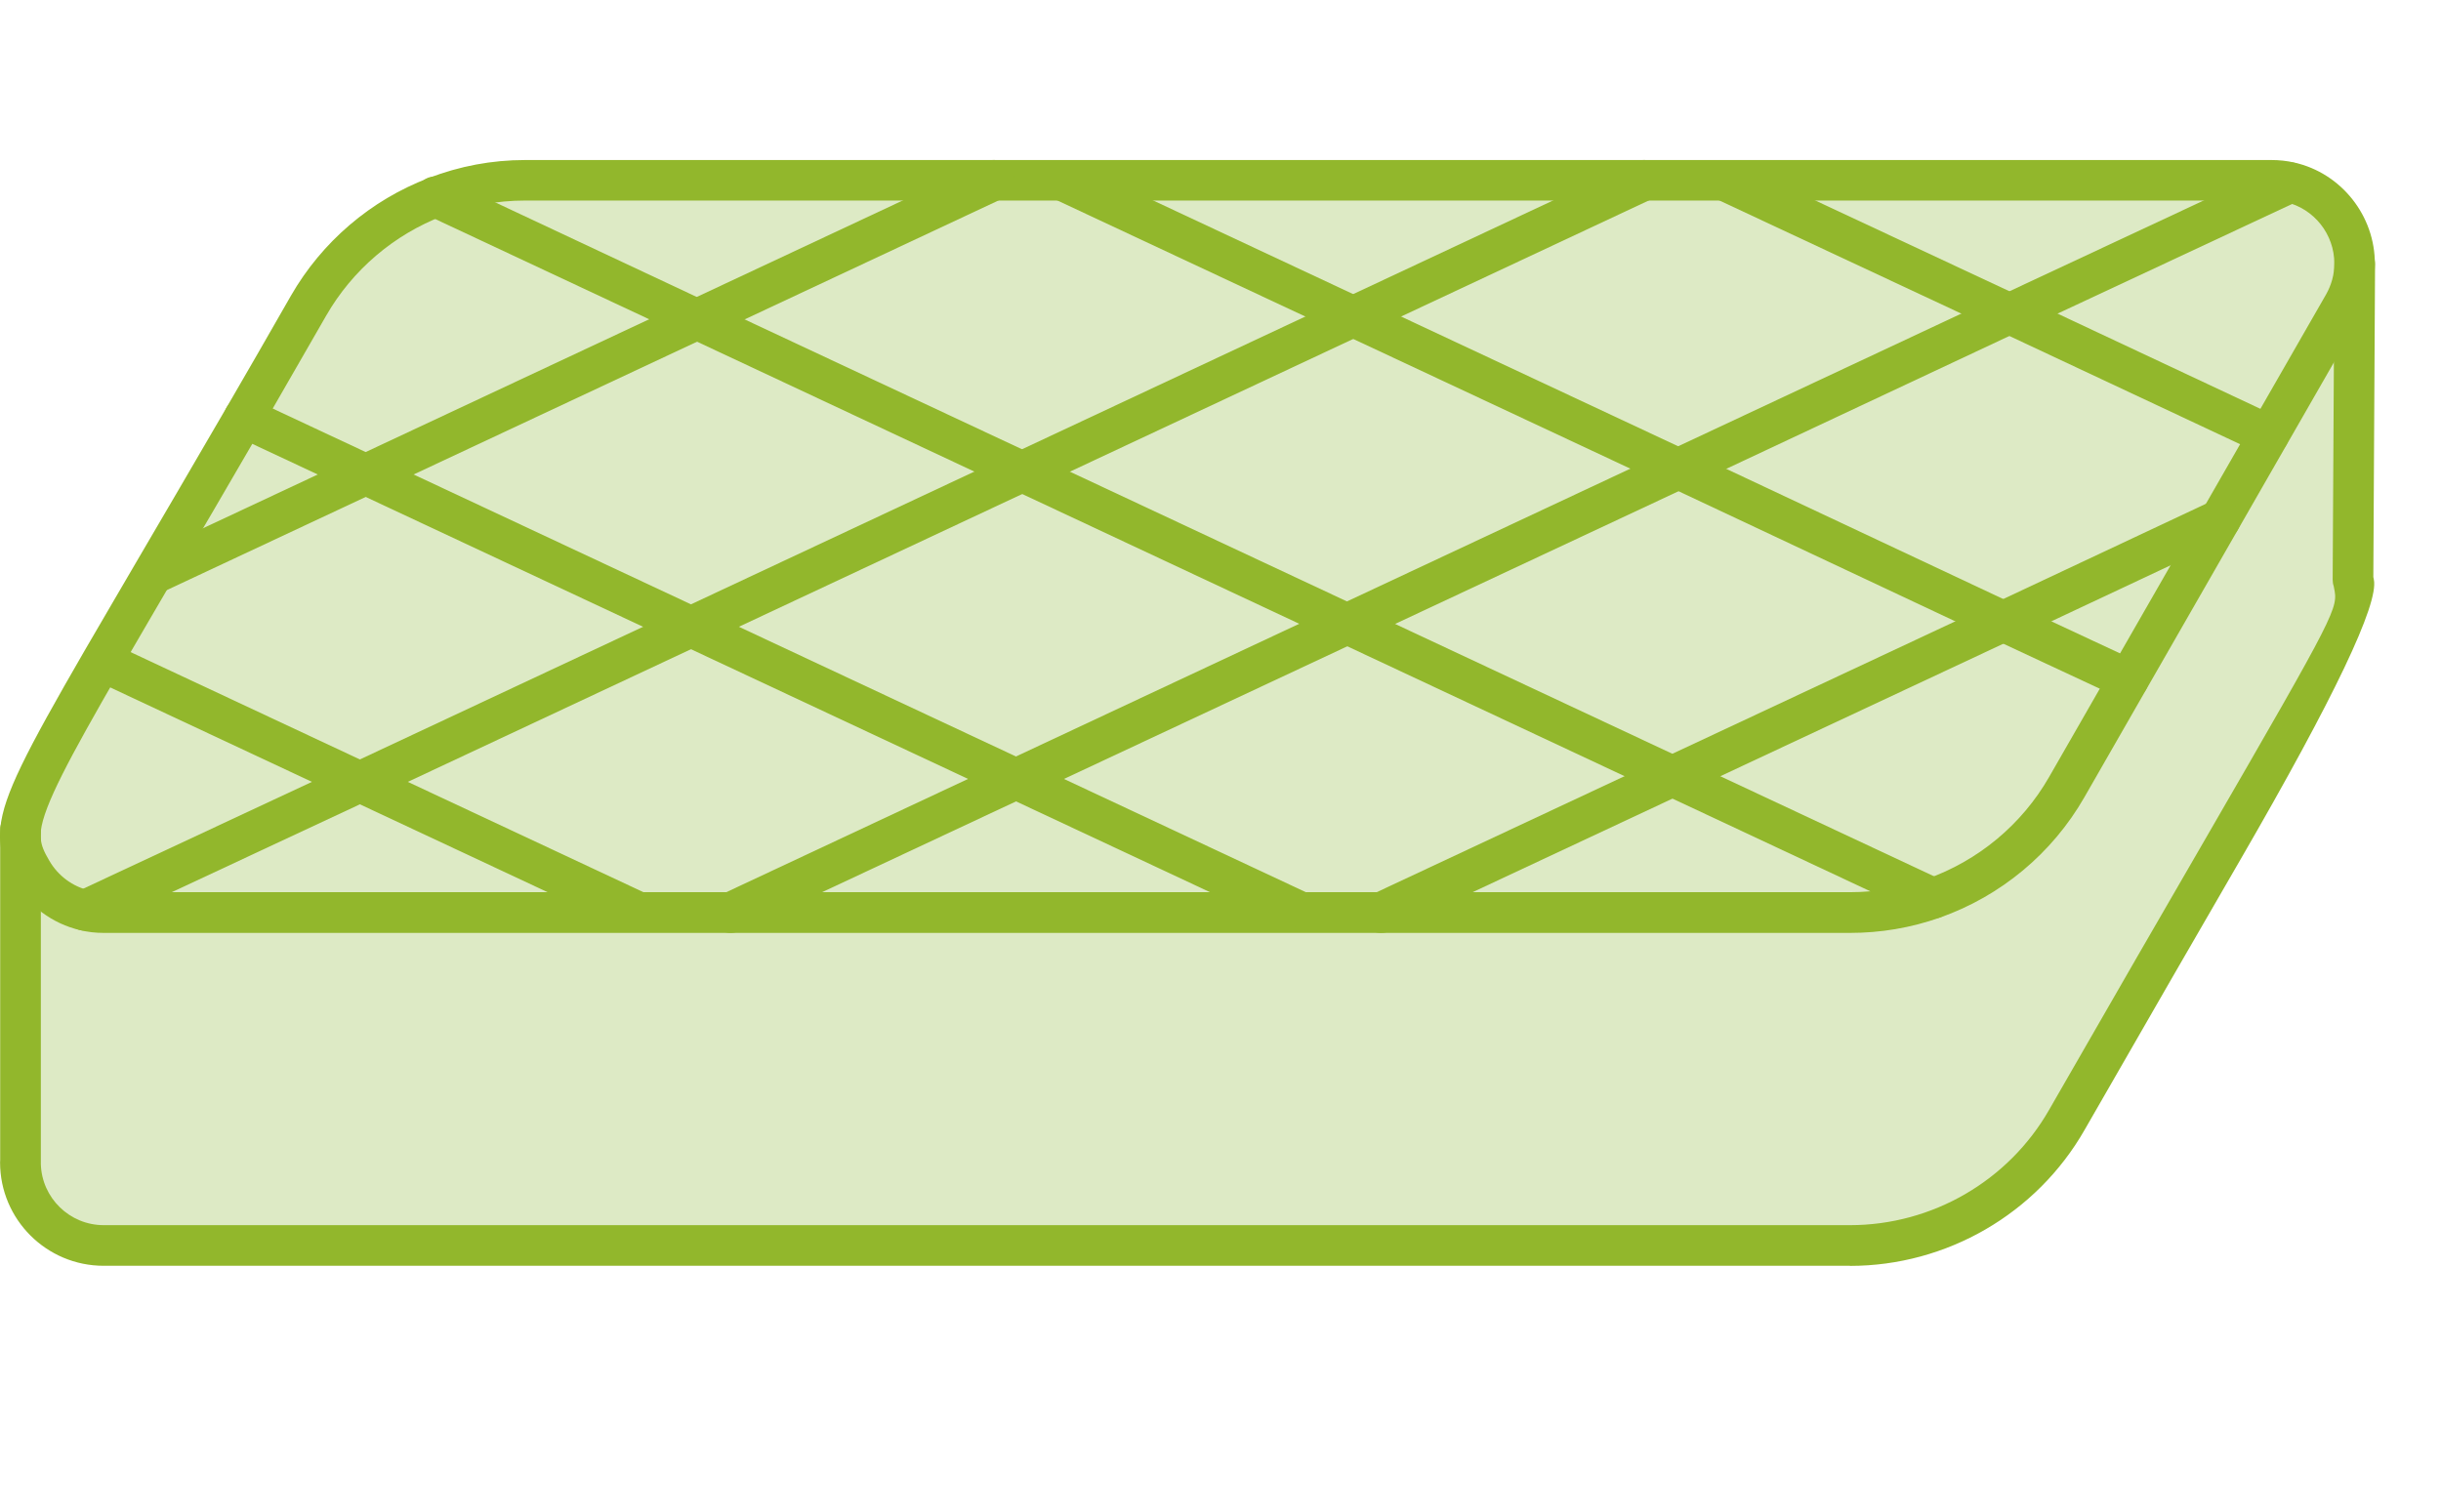 <?xml version="1.0" encoding="UTF-8"?> <svg xmlns="http://www.w3.org/2000/svg" width="71" height="44" viewBox="0 0 71 44" fill="none"><path d="M66.605 5.306C67.731 5.56 68.491 6.583 68.485 7.682C68.485 8.078 68.382 8.486 68.163 8.87L65.987 12.662L58.457 9.124L66.605 5.315V5.306Z" fill="#DDEAC5"></path><path d="M66.064 5.247C66.253 5.247 66.433 5.267 66.605 5.306V5.315L58.454 9.124H58.442L50.152 5.247H66.064Z" fill="#DDEAC5"></path><path d="M64.579 15.115L61.907 19.772H61.904L58.273 18.079L64.579 15.115Z" fill="#DDEAC5"></path><path d="M58.453 9.124L65.983 12.659L65.986 12.662L64.579 15.115L58.273 18.079H58.261L48.821 13.64L58.441 9.124H58.453Z" fill="#DDEAC5"></path><path d="M58.442 9.124L48.821 13.64L39.358 9.21L47.816 5.247H50.152L58.442 9.124Z" fill="#DDEAC5"></path><path d="M58.261 18.079H58.273L61.904 19.773L60.106 22.905C59.228 24.436 57.839 25.568 56.224 26.139L48.638 22.58L58.258 18.079H58.261Z" fill="#DDEAC5"></path><path d="M58.261 18.079L48.641 22.58L39.187 18.15L48.822 13.64L58.261 18.079Z" fill="#DDEAC5"></path><path d="M56.227 26.136C55.462 26.407 54.646 26.552 53.809 26.552H40.168L48.641 22.58L56.227 26.136Z" fill="#DDEAC5"></path><path d="M48.641 22.58L40.168 26.552H37.856L29.554 22.663L39.187 18.15L48.641 22.58Z" fill="#DDEAC5"></path><path d="M47.817 5.247L39.358 9.21L30.897 5.247H47.817Z" fill="#DDEAC5"></path><path d="M39.358 9.21L29.723 13.723L20.271 9.296L28.901 5.247H30.897L39.358 9.21Z" fill="#DDEAC5"></path><path d="M39.187 18.15L29.555 22.663L20.091 18.236L29.723 13.723L39.187 18.15Z" fill="#DDEAC5"></path><path d="M37.856 26.552H21.25L29.555 22.663L37.856 26.552Z" fill="#DDEAC5"></path><path d="M29.723 13.723L20.091 18.236L10.639 13.808L20.271 9.295L29.723 13.723Z" fill="#DDEAC5"></path><path d="M29.555 22.663L21.25 26.552H18.589L10.468 22.749L20.091 18.236L29.555 22.663Z" fill="#DDEAC5"></path><path d="M28.901 5.247L20.271 9.296L12.676 5.728C13.492 5.415 14.37 5.247 15.272 5.247H28.901Z" fill="#DDEAC5"></path><path d="M20.271 9.296L10.639 13.809L7.103 12.151H7.097C7.674 11.152 8.297 10.07 8.972 8.894C9.817 7.422 11.136 6.317 12.676 5.728L20.271 9.296Z" fill="#DDEAC5"></path><path d="M20.091 18.236L10.468 22.748L3.026 19.264L2.967 19.229C3.396 18.487 3.896 17.636 4.466 16.654L4.502 16.675H4.513L10.639 13.808L20.091 18.236Z" fill="#DDEAC5"></path><path d="M18.589 26.552H3.018C2.828 26.552 2.645 26.532 2.468 26.487L10.468 22.749L18.589 26.552Z" fill="#DDEAC5"></path><path d="M10.467 22.748L2.467 26.487C1.823 26.339 1.261 25.931 0.921 25.346C0.744 25.045 0.626 24.785 0.596 24.48V24.135C0.682 23.313 1.326 22.069 2.967 19.229L3.026 19.264L10.467 22.748Z" fill="#DDEAC5"></path><path d="M4.514 16.675H4.502L4.466 16.655C5.211 15.384 6.081 13.897 7.098 12.148H7.103L10.639 13.809L4.514 16.675Z" fill="#DDEAC5"></path><path d="M0.596 24.147V24.481C0.584 24.377 0.584 24.265 0.596 24.147Z" fill="#DDEAC5"></path><path d="M48.822 13.64L39.187 18.15L29.723 13.723L39.358 9.21L48.822 13.64Z" fill="#DDEAC5"></path><path d="M21.25 26.552H53.809C54.646 26.552 55.462 26.407 56.228 26.138C57.842 25.568 59.231 24.436 60.109 22.905L61.907 19.772L64.579 15.115L65.987 12.662L68.163 8.87C68.382 8.486 68.482 8.078 68.485 7.682L68.435 16.867H68.441C68.68 18.1 68.896 17.269 60.112 32.584C58.817 34.848 56.411 36.237 53.806 36.237H3.015C1.673 36.237 0.594 35.138 0.594 33.819V33.813L0.596 24.48C0.626 24.785 0.744 25.045 0.922 25.346C1.262 25.931 1.823 26.339 2.468 26.487C2.645 26.531 2.829 26.552 3.018 26.552H21.25Z" fill="#DDEAC5"></path><path d="M53.809 27.143H3.018C2.778 27.143 2.545 27.117 2.326 27.061C1.531 26.877 0.83 26.36 0.413 25.642C0.23 25.332 0.052 24.98 0.011 24.537C-0.004 24.41 -0.004 24.265 0.011 24.114C0.011 24.099 0.011 24.084 0.011 24.073C0.109 23.136 0.738 21.912 2.459 18.933C2.71 18.499 2.985 18.029 3.284 17.518L3.961 16.359C4.706 15.088 5.575 13.602 6.592 11.852C7.169 10.859 7.792 9.777 8.464 8.601C9.362 7.038 10.784 5.82 12.47 5.179C13.365 4.833 14.311 4.656 15.272 4.656H66.064C66.291 4.656 66.516 4.679 66.735 4.73C68.101 5.037 69.085 6.281 69.076 7.685C69.073 8.199 68.934 8.71 68.677 9.163L60.624 23.201C59.69 24.829 58.2 26.07 56.426 26.697C55.58 26.996 54.699 27.143 53.809 27.143ZM1.188 24.173C1.188 24.173 1.188 24.194 1.188 24.206C1.179 24.282 1.179 24.351 1.188 24.413C1.205 24.602 1.273 24.77 1.436 25.045C1.69 25.482 2.116 25.799 2.604 25.908C2.74 25.943 2.879 25.958 3.021 25.958H53.812C54.569 25.958 55.317 25.831 56.035 25.577C57.54 25.045 58.809 23.99 59.601 22.607L67.654 8.572C67.814 8.291 67.897 7.989 67.897 7.673C67.903 6.819 67.305 6.065 66.478 5.879C66.344 5.85 66.209 5.835 66.067 5.835H15.272C14.456 5.835 13.652 5.983 12.889 6.278C11.458 6.825 10.249 7.856 9.486 9.186C8.812 10.363 8.189 11.444 7.612 12.443C6.595 14.196 5.726 15.682 4.978 16.953L4.301 18.112C4.002 18.623 3.73 19.09 3.479 19.524C2.001 22.084 1.276 23.44 1.188 24.173Z" fill="#92B72C"></path><path d="M53.806 36.828H3.015C1.353 36.828 0.002 35.48 0.002 33.819C0.002 33.799 0.002 33.778 0.005 33.757V24.146C0.005 23.821 0.271 23.549 0.596 23.549C0.922 23.549 1.188 23.809 1.188 24.134V33.813C1.188 33.831 1.188 33.849 1.188 33.867C1.214 34.851 2.024 35.646 3.018 35.646H53.809C56.198 35.646 58.418 34.36 59.601 32.291C61.514 28.955 63.001 26.387 64.154 24.395C68.015 17.721 68.009 17.698 67.888 17.101L67.879 17.053C67.858 16.994 67.849 16.929 67.849 16.867L67.9 7.682C67.9 7.357 68.166 7.094 68.491 7.094H68.494C68.819 7.094 69.085 7.363 69.082 7.688L69.032 16.787L69.047 16.864C69.192 17.572 67.903 20.279 65.18 24.986C64.027 26.978 62.542 29.546 60.63 32.88C59.237 35.315 56.624 36.831 53.809 36.831L53.806 36.828Z" fill="#92B72C"></path><path d="M4.514 17.266C4.189 17.266 3.917 17 3.917 16.675C3.917 16.412 4.085 16.188 4.322 16.111L28.65 4.712C28.943 4.576 29.297 4.694 29.439 4.987C29.581 5.279 29.466 5.625 29.176 5.77L4.765 17.21C4.688 17.246 4.602 17.266 4.514 17.266Z" fill="#92B72C"></path><path d="M2.468 27.078C2.246 27.078 2.033 26.951 1.933 26.738C1.794 26.443 1.921 26.091 2.216 25.952L10.216 22.214L47.565 4.712C47.858 4.576 48.212 4.694 48.354 4.987C48.496 5.279 48.381 5.625 48.091 5.77L10.719 23.284L2.719 27.022C2.639 27.061 2.553 27.078 2.468 27.078Z" fill="#92B72C"></path><path d="M58.454 9.715C58.232 9.715 58.019 9.588 57.919 9.375C57.78 9.08 57.907 8.728 58.203 8.589L66.351 4.78C66.646 4.641 66.998 4.768 67.137 5.063C67.276 5.359 67.149 5.711 66.853 5.849L58.705 9.659C58.625 9.697 58.54 9.715 58.454 9.715Z" fill="#92B72C"></path><path d="M21.247 27.143C21.025 27.143 20.812 27.022 20.712 26.812C20.57 26.52 20.685 26.174 20.975 26.029L20.987 26.023L58.191 8.589C58.486 8.45 58.838 8.577 58.977 8.873C59.116 9.168 58.989 9.52 58.693 9.659L49.073 14.175L21.501 27.087C21.419 27.125 21.333 27.143 21.247 27.143Z" fill="#92B72C"></path><path d="M58.273 18.67C58.052 18.67 57.839 18.546 57.738 18.33C57.599 18.035 57.726 17.683 58.022 17.544L64.328 14.58C64.624 14.441 64.975 14.568 65.115 14.864C65.253 15.159 65.126 15.511 64.831 15.65L58.525 18.614C58.445 18.652 58.359 18.67 58.273 18.67Z" fill="#92B72C"></path><path d="M40.165 27.143C39.944 27.143 39.734 27.022 39.63 26.812C39.488 26.52 39.604 26.174 39.893 26.029L39.905 26.023L58.013 17.544C58.309 17.405 58.661 17.532 58.8 17.828C58.939 18.123 58.812 18.475 58.516 18.614L40.422 27.087C40.34 27.125 40.254 27.143 40.168 27.143H40.165Z" fill="#92B72C"></path><path d="M65.984 13.25C65.898 13.25 65.815 13.232 65.732 13.194L58.255 9.686C58.232 9.68 58.211 9.671 58.191 9.659L49.901 5.782L50.14 5.241L50.403 4.712L50.415 4.718L58.637 8.563C58.66 8.569 58.681 8.578 58.705 8.589L66.235 12.124C66.531 12.263 66.658 12.615 66.519 12.91C66.418 13.123 66.205 13.25 65.984 13.25Z" fill="#92B72C"></path><path d="M61.904 20.364C61.821 20.364 61.736 20.346 61.656 20.308L58.081 18.641C58.058 18.632 58.034 18.626 58.013 18.614L48.574 14.175L30.646 5.782L30.885 5.241L31.148 4.712L49.07 13.105L58.457 17.518C58.48 17.523 58.501 17.532 58.522 17.544L62.152 19.238C62.448 19.377 62.575 19.728 62.439 20.024C62.339 20.239 62.126 20.364 61.904 20.364Z" fill="#92B72C"></path><path d="M56.227 26.727C56.142 26.727 56.059 26.709 55.976 26.67L12.437 6.269C12.224 6.178 12.073 5.971 12.073 5.725C12.073 5.4 12.333 5.134 12.659 5.134H12.67C12.762 5.134 12.854 5.155 12.937 5.199L20.523 8.761L56.479 25.601C56.775 25.739 56.902 26.091 56.763 26.387C56.662 26.602 56.449 26.727 56.227 26.727Z" fill="#92B72C"></path><path d="M37.605 27.087L37.593 27.081L6.852 12.686C6.556 12.547 6.429 12.195 6.568 11.899C6.707 11.604 7.059 11.477 7.355 11.616L38.108 26.017L37.868 26.558L37.605 27.087Z" fill="#92B72C"></path><path d="M18.338 27.087L18.326 27.081L2.775 19.799C2.48 19.66 2.353 19.309 2.492 19.013C2.631 18.718 2.982 18.59 3.278 18.729L18.841 26.017L18.601 26.558L18.338 27.087Z" fill="#92B72C"></path></svg> 